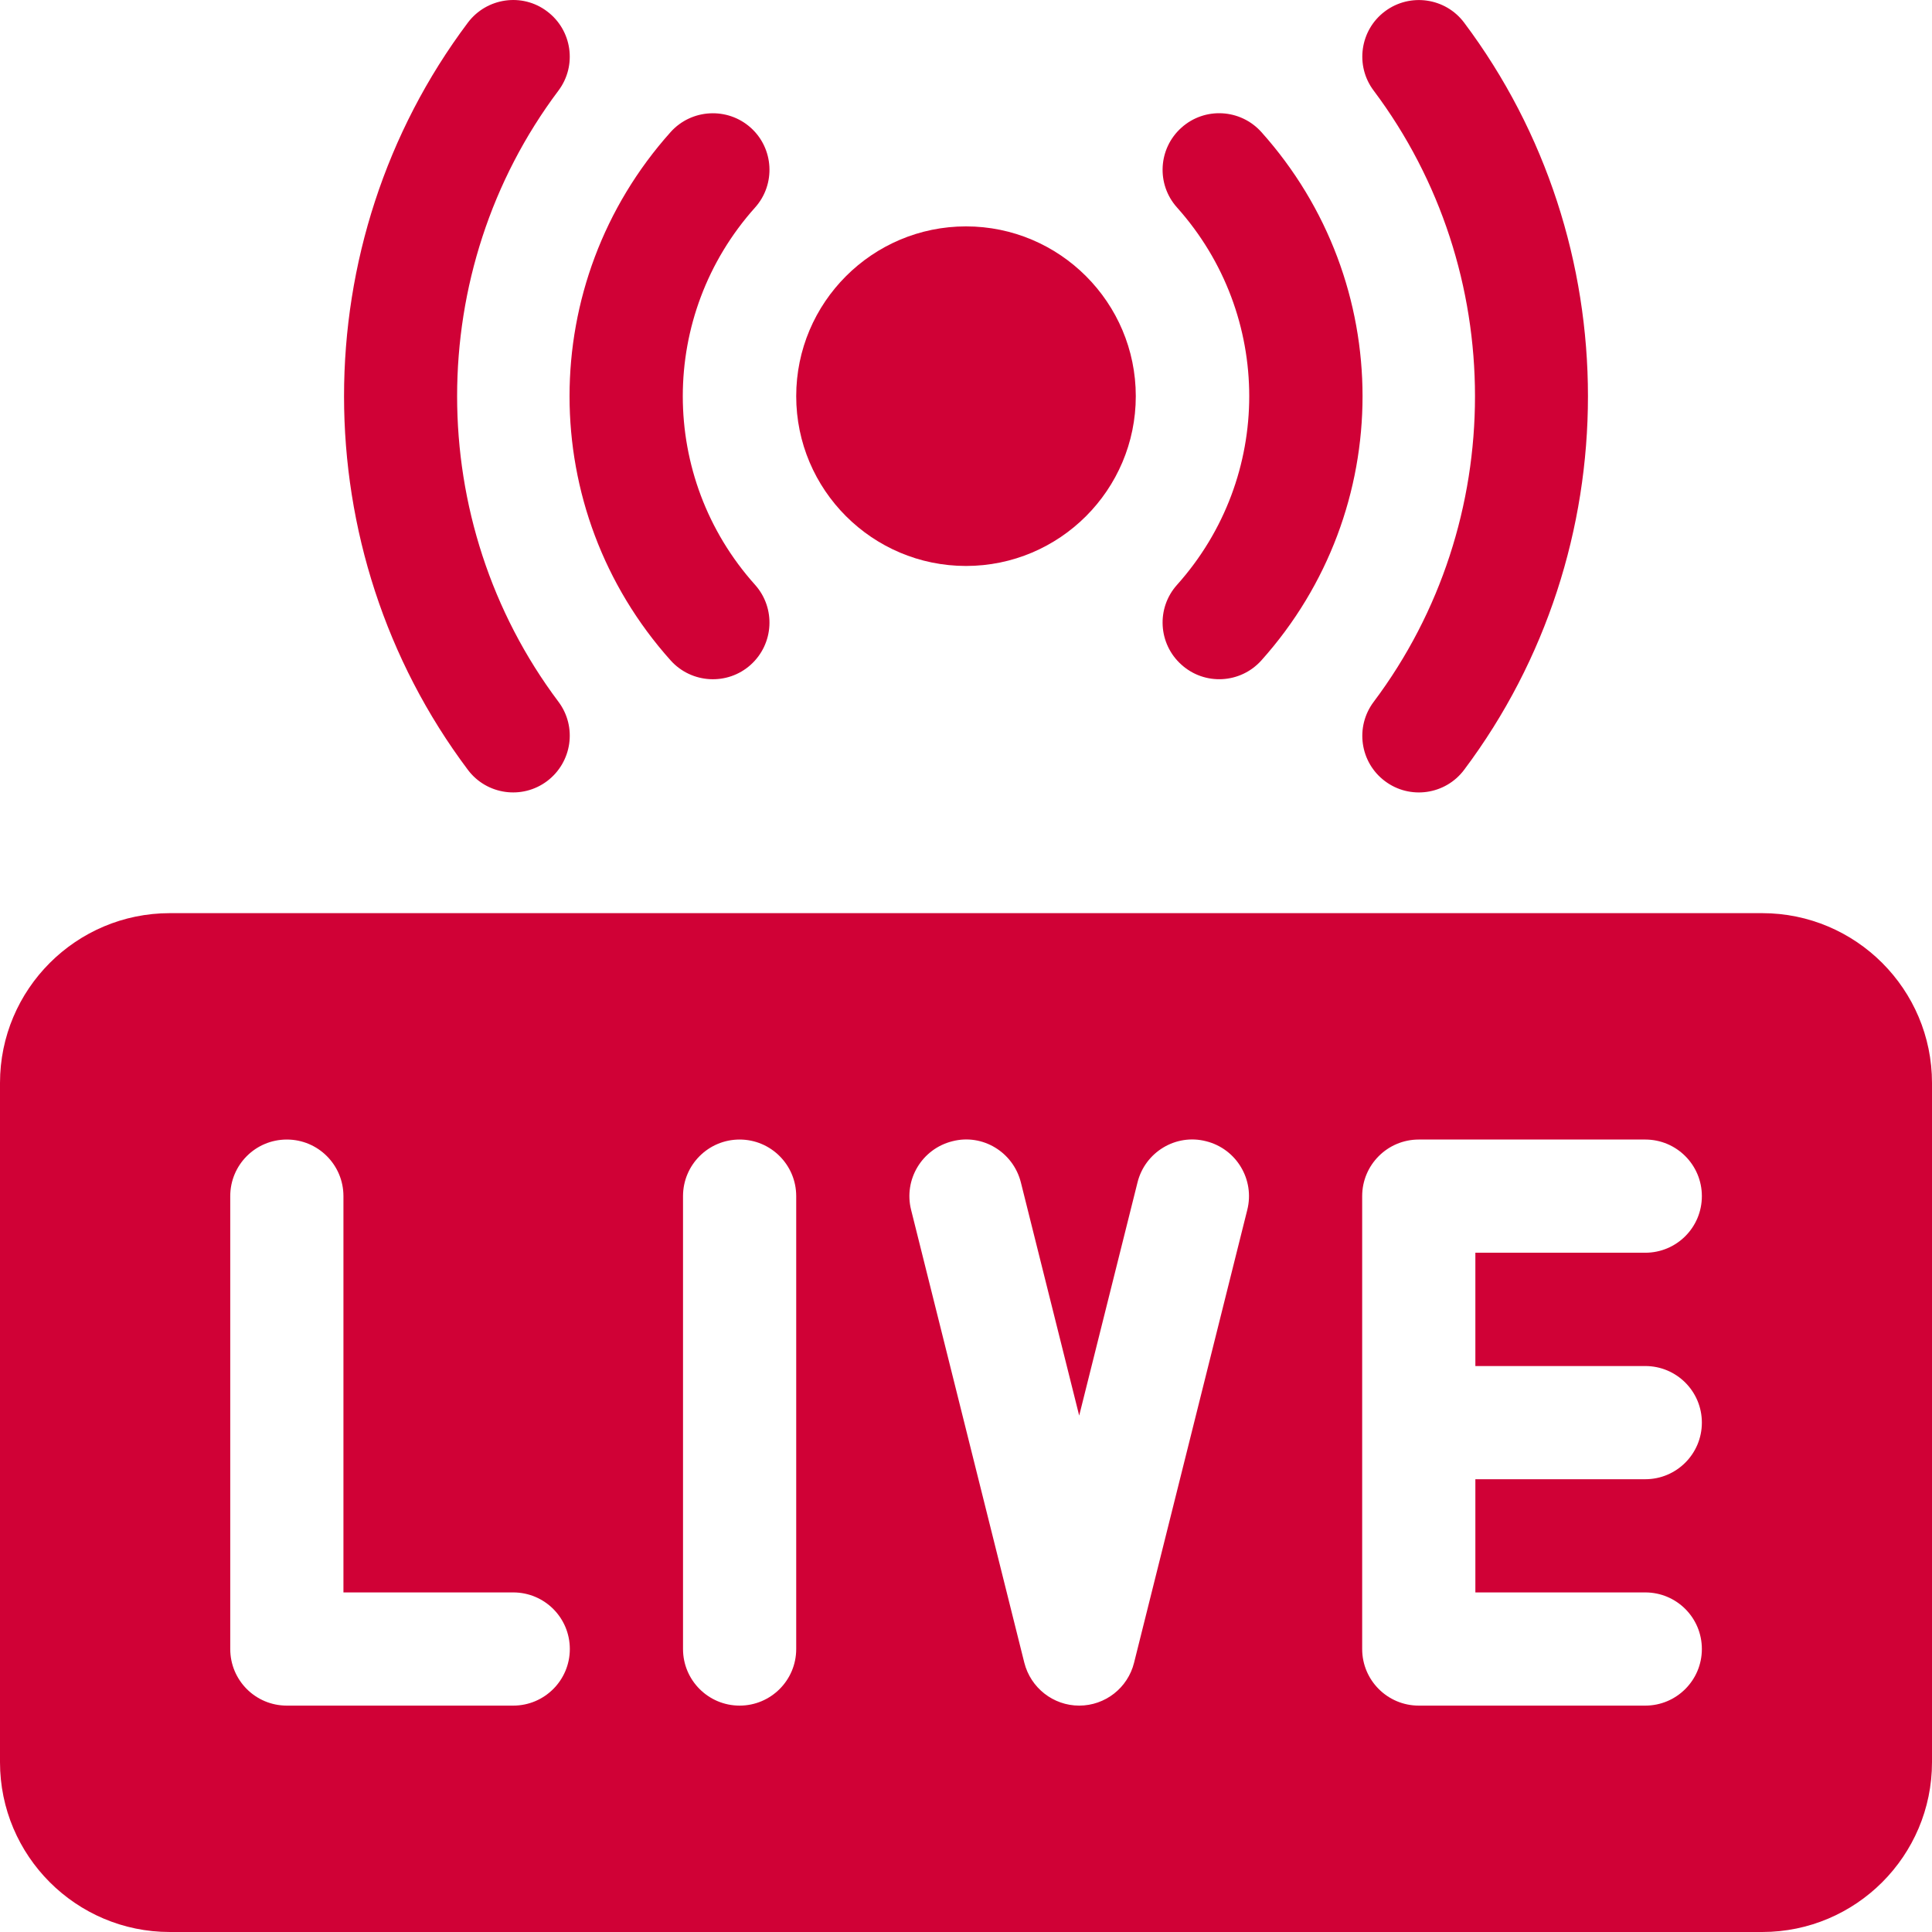 <svg width="17" height="17" viewBox="0 0 17 17" fill="none" xmlns="http://www.w3.org/2000/svg">
<path d="M15.506 8.035H1.494C0.67 8.035 0 8.705 0 9.529V15.506C0 16.33 0.67 17 1.494 17H15.506C16.33 17 17 16.33 17 15.506V9.529C17 8.705 16.33 8.035 15.506 8.035ZM4.516 15.008H2.524C2.248 15.008 2.026 14.785 2.026 14.51V10.525C2.026 10.25 2.248 10.027 2.524 10.027C2.799 10.027 3.022 10.25 3.022 10.525V14.012H4.516C4.791 14.012 5.014 14.234 5.014 14.51C5.014 14.785 4.791 15.008 4.516 15.008ZM7.006 14.51C7.006 14.785 6.783 15.008 6.508 15.008C6.233 15.008 6.01 14.785 6.01 14.51V10.525C6.01 10.25 6.233 10.027 6.508 10.027C6.783 10.027 7.006 10.25 7.006 10.525V14.51ZM10.975 10.646L9.979 14.63C9.924 14.852 9.725 15.008 9.496 15.008C9.268 15.008 9.069 14.852 9.013 14.63L8.017 10.646C7.95 10.38 8.112 10.109 8.38 10.042C8.646 9.973 8.916 10.138 8.983 10.405L9.496 12.456L10.009 10.405C10.075 10.138 10.346 9.973 10.613 10.042C10.88 10.109 11.042 10.38 10.975 10.646V10.646ZM14.477 12.02C14.752 12.02 14.975 12.242 14.975 12.518C14.975 12.793 14.752 13.016 14.477 13.016H12.982V14.012H14.477C14.752 14.012 14.975 14.234 14.975 14.51C14.975 14.785 14.752 15.008 14.477 15.008H12.484C12.209 15.008 11.986 14.785 11.986 14.51V10.525C11.986 10.25 12.209 10.027 12.484 10.027H14.477C14.752 10.027 14.975 10.25 14.975 10.525C14.975 10.801 14.752 11.023 14.477 11.023H12.982V12.02H14.477Z" fill="#D00136"/>
<path d="M4.117 6.774C2.664 4.838 2.664 2.135 4.117 0.199C4.282 -0.02 4.595 -0.066 4.814 0.1C5.034 0.265 5.079 0.577 4.914 0.797C3.725 2.38 3.725 4.592 4.914 6.175C5.079 6.395 5.034 6.707 4.814 6.873C4.596 7.037 4.283 6.995 4.117 6.774Z" fill="#D00136"/>
<path d="M12.186 6.873C11.966 6.708 11.922 6.396 12.087 6.176C13.276 4.593 13.276 2.381 12.087 0.797C11.922 0.578 11.966 0.265 12.186 0.1C12.406 -0.065 12.719 -0.02 12.883 0.199C14.336 2.135 14.336 4.838 12.883 6.774C12.718 6.994 12.405 7.038 12.186 6.873Z" fill="#D00136"/>
<path d="M5.901 5.811C4.715 4.486 4.715 2.487 5.901 1.162C6.085 0.957 6.401 0.941 6.605 1.123C6.81 1.306 6.827 1.622 6.644 1.826C5.796 2.773 5.796 4.2 6.644 5.146C6.827 5.351 6.81 5.666 6.605 5.85C6.401 6.033 6.085 6.016 5.901 5.811Z" fill="#D00136"/>
<path d="M10.396 5.849C10.191 5.666 10.173 5.351 10.357 5.146C11.204 4.2 11.204 2.773 10.357 1.826C10.173 1.621 10.191 1.306 10.396 1.123C10.6 0.94 10.915 0.957 11.099 1.162C12.286 2.487 12.286 4.486 11.099 5.811C10.915 6.016 10.6 6.033 10.396 5.849Z" fill="#D00136"/>
<path d="M8.5 4.98C7.676 4.98 7.006 4.31 7.006 3.486C7.006 2.662 7.676 1.992 8.5 1.992C9.324 1.992 9.994 2.662 9.994 3.486C9.994 4.31 9.324 4.98 8.5 4.98Z" fill="#D00136"/>
</svg>
